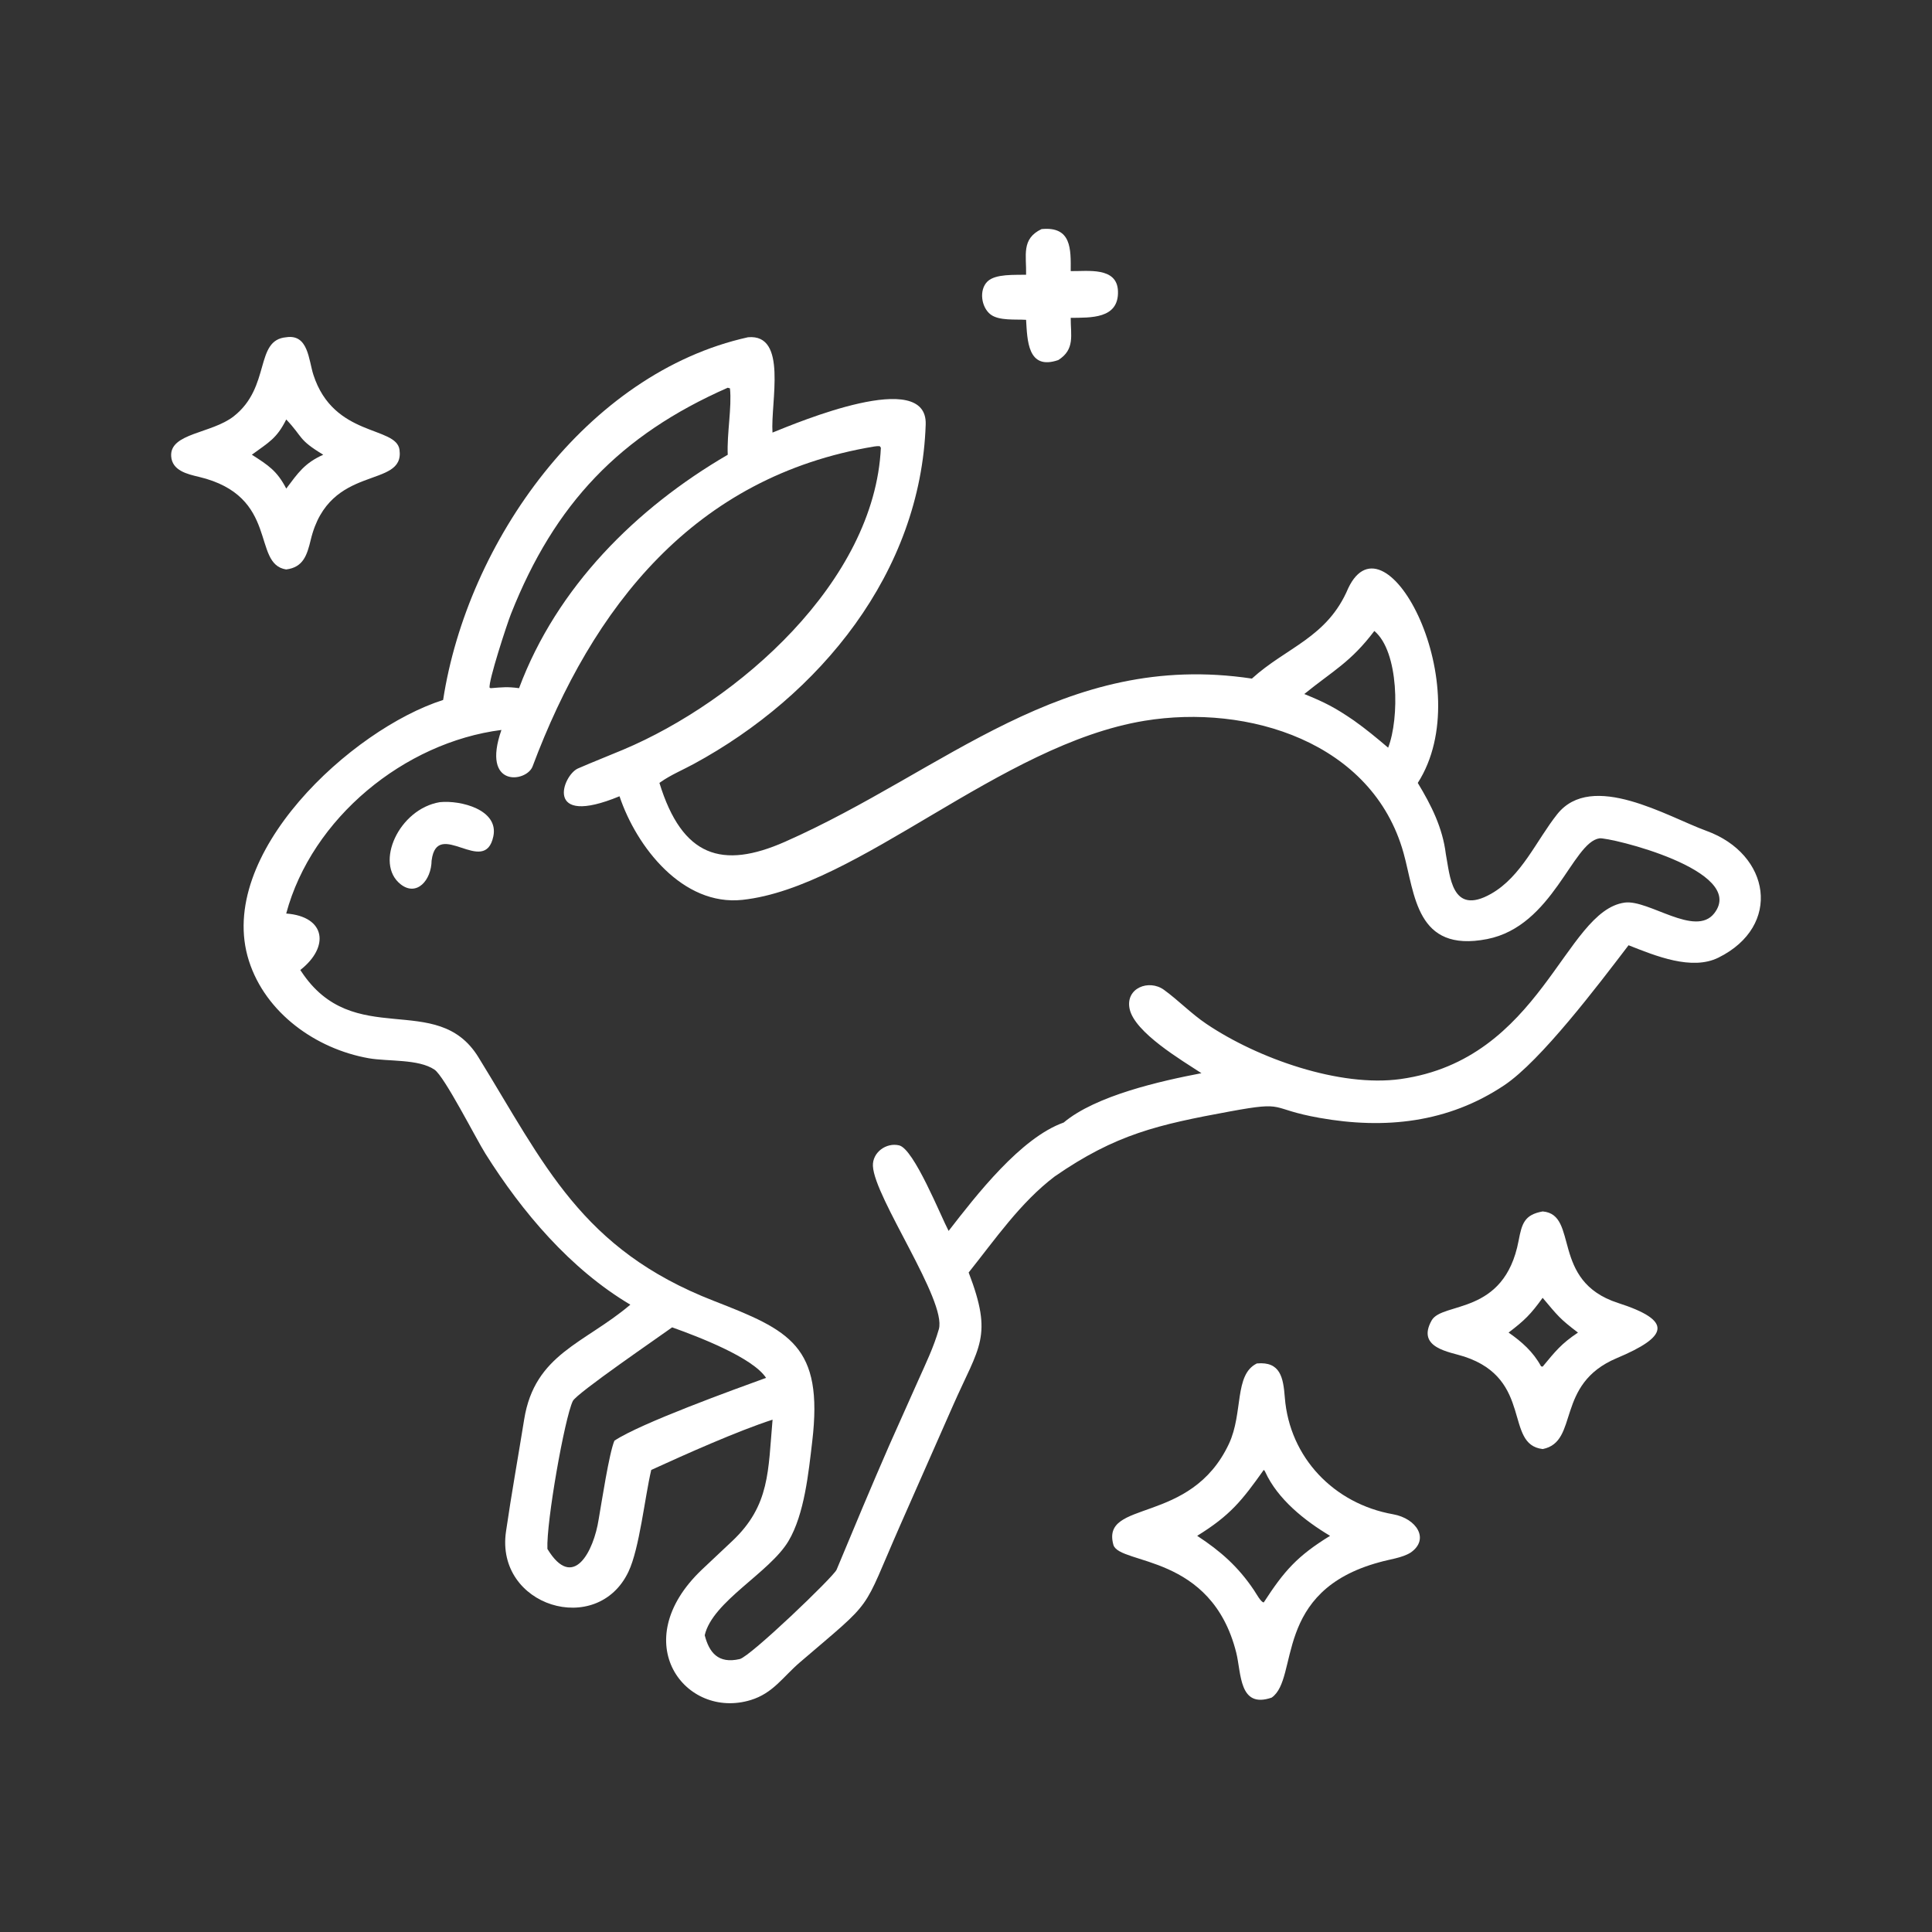 <svg viewBox="0 0 500 500" xmlns="http://www.w3.org/2000/svg" data-name="Layer 1" id="Layer_1">
  <rect x="0" y="0" width="500" height="500" fill="#333333" stroke="none"/>
  <defs>
    <style>
      .cls-1 {
        fill: #fff;
      }
    </style>
  </defs>
  <path d="M265.55,71.09c.13-4.97-1.31-9.27,4-11.8,7.79-.77,7.59,5.2,7.55,10.87,4.28.09,12.02-1.2,12.23,5.2.24,7.23-7.12,6.83-12.23,6.9-.02,4.53,1.15,8.15-3.21,10.92-8.03,2.77-8.01-5.29-8.34-10.41-2.72-.18-6.97.29-9.18-1.38-2.44-1.86-3.06-6.37-.81-8.55,2.09-2.02,7.11-1.65,9.98-1.74Z" class="cls-1"></path>
  <path d="M74.08,147.38c-9.06-1.4-1.6-18.98-22.64-23.98-2.96-.7-6.9-1.6-7.14-5.33-.38-6.02,10.47-5.83,16.2-10.34,9.68-7.61,5.33-19.73,13.58-20.45,5.71-.87,5.78,5.84,7.02,9.7,5.25,16.25,21.44,13.21,22.29,19.41,1.42,10.32-18.18,3.27-22.97,23.32-.94,3.91-1.92,7.11-6.34,7.66ZM74.08,108.56c-2.46,4.93-4.48,5.88-8.9,9.12,4.3,2.75,6.53,4.19,8.9,8.76,3.09-4.09,4.73-6.58,9.58-8.76-6.6-3.97-5.16-4.47-9.58-9.12Z" class="cls-1"></path>
  <path d="M114.68,181.15c6.27-40.82,37.09-84.61,78.91-93.87,10.33-.93,5.81,16.77,6.33,24.67,6.47-2.59,40.13-16.83,39.65-2.11-1.26,38.34-27.4,70.19-60.06,87.89-2.8,1.52-5.91,2.82-8.5,4.64l-.35.25c5.89,19.15,16.22,22.42,32.5,15.23,41.63-18.4,71.84-49.59,120.83-42.23,8.97-8.16,19.53-10.58,24.93-23.39,9.73-20.47,33.9,25.59,18,50.39,3.5,5.79,6.43,11.59,7.26,18.4,1.08,5.51,1.41,16.14,11.72,10.29,7.88-4.47,11.71-13.81,17.11-20.6,8.98-11.28,28.61.69,38.6,4.31,16.6,6.02,19.66,24.63,3.11,32.82-6.88,3.4-16.19-.42-23.25-3.21-7.92,10.38-22.69,29.89-32.15,36.22-14.56,9.75-30.96,11.46-47.85,8.45-13.39-2.38-8.13-4.43-23.17-1.66-18.64,3.43-29.54,5.89-45.35,16.83-8.88,6.74-15.37,16.23-22.26,24.85,6.38,16.68,2.78,18.94-4.04,34.4l-13.69,31.04c-10.25,23.3-6.19,18.52-25.92,35.43-4.43,3.79-6.94,8-12.75,9.78-16.86,5.16-32.4-14.94-12.65-33.74l7.89-7.43c9.77-9.22,9.24-18.16,10.41-31.39-9.03,2.92-22.56,8.97-31.4,13.01-1.68,7.14-3.04,20.33-5.89,26.33-8.08,17.07-34.51,8.95-31.7-10.37,1.44-9.91,3.15-19.34,4.71-29.06,2.73-16.96,15.65-19.62,27.47-29.67-15.56-9.25-27.97-23.93-37.51-39.09-2.48-3.95-10.6-20.01-13.18-21.74-4.18-2.81-11.99-2.06-17.04-2.95-13.64-2.42-26.68-11.7-30.99-25.23-8.75-27.48,26.6-59.96,50.28-67.49ZM188.35,100.34c-27.94,12.3-44.81,30.02-56.1,58.52-1.04,2.61-5.95,17.65-5.53,19.13l.28.11c3.01-.24,4.35-.41,7.33,0,9.76-26.14,30.27-46.58,54.01-60.41-.25-5.41,1.1-12.36.57-17.19l-.57-.15ZM226.26,115.55c-46.66,7.75-72.96,41.56-88.43,82.8-1.55,4.14-13.35,5.66-8.06-9.44-25.13,3.21-49.08,22.82-55.7,47.51,10.25.77,11.27,8.65,3.65,14.61l.21.32c13.55,20.63,35.12,4.82,45.86,22.22,17.15,27.81,26.61,49.74,60.95,63.1,19.65,7.65,28.41,11.58,25.46,36.41-.94,7.95-2,18.78-6.14,25.74-4.9,8.23-19.68,15.62-21.68,24.38,1.14,4.41,3.44,7.47,9.07,6.16,2.73-.64,24.31-21.32,25.06-23.13,4.53-10.88,8.95-21.48,13.63-32.19l7.49-16.78c1.95-4.37,4.03-8.65,5.34-13.26,2.1-7.39-16.68-34-17.06-42.23-.17-3.53,3.45-6.15,6.79-5.35,3.84.92,10.82,18.43,12.8,22.14,7.14-9.22,18.66-24.11,29.78-28.05,8.33-7,25.18-10.77,35.65-12.77-5.08-3.34-17.31-10.53-18.59-16.66-1.12-5.4,5.02-7.73,8.9-4.91,3.81,2.77,7.02,6.15,10.99,8.82,13.28,8.96,34.53,16.45,50.21,14.27,36.48-5.08,42.43-43.54,58.03-45.67,6.19-.84,18.25,9.07,23.17,2.78,8.72-11.16-27.34-19.77-29.71-19.41-7,1.05-12.02,22.73-29.06,26.07-18.44,3.61-18.65-11.6-21.64-22.3-8.02-28.71-40.27-38.6-67.06-34.19-37.35,6.15-74.09,43.11-104.02,46.34-15.46,1.67-27.42-13.67-31.82-26.81-19.72,8.16-14.74-5.45-10.76-7.19,3.9-1.7,7.83-3.23,11.7-4.86,29.68-12.5,65.09-43.44,66.7-78.16l-.31-.4c-.64.01-.78-.01-1.41.09ZM355.68,163.29c-6.13,8.12-10.75,10.32-18.13,16.32,5.37,2.19,7.87,3.46,12.8,6.83,3.19,2.26,5.92,4.53,8.9,7.06,2.94-7.52,2.83-24.89-3.58-30.21ZM173.96,343.51c-3.19,2.33-24.76,17.07-25.72,19.08-2.14,4.49-6.88,31.39-6.57,38.27,6.71,11.07,12,.49,13.26-7.63.78-4.45,2.71-17.14,4.08-20.38,6.72-4.5,31.19-13.33,39.25-16.26-3.5-5.3-17.53-10.65-24.3-13.07Z" class="cls-1"></path>
  <path d="M111.7,222.66c-.05,5.19-3.89,9.46-8.03,6.18-6.82-5.4-.43-19.49,10.15-21.24,5.35-.56,15.29,1.93,13.86,8.83-2.22,10.67-14.54-4.87-15.97,6.23Z" class="cls-1"></path>
  <path d="M399.23,375.01c-10.02-1.18-2.38-18.03-20.26-23.92-3.78-1.25-12.47-2.2-8.47-9.35,2.76-4.93,18.82-1.16,22.51-20.62.85-4.48,1.51-6.75,6.23-7.6,9.47.78,1.9,18.01,19.49,23.68,14.41,4.64,12.95,8.71-.32,14.29-16.06,6.76-9.62,21.64-19.17,23.53ZM399.23,335.88c-3.09,4.28-4.62,5.79-8.81,8.99,3.41,2.36,6.38,5,8.39,8.71.14.04.28.12.43.1,3.34-4.02,4.78-5.89,9.14-8.81-4.72-3.57-5.23-4.35-9.14-8.99Z" class="cls-1"></path>
  <path d="M329.14,439.33c-8.53,2.96-7.86-6.27-9.2-11.62-6.43-25.66-30.08-22.69-31.78-27.85-3.38-11.96,19.96-4.96,29.9-26.23,3.73-7.98,1.29-17.88,7.22-20.77,6.09-.56,6.83,3.67,7.23,8.81,1.22,15.58,12.76,27.52,28.01,30.22,6.09,1.08,9.54,6.46,4.56,9.91-2.19,1.39-5.53,1.76-8.07,2.5-27.71,7.5-20.75,30.02-27.88,35.02ZM327.06,380.41c-5.66,7.97-8.7,11.79-17.23,17.06,6.05,3.96,10.63,8,14.71,14.09.57.84,1.8,3.15,2.52,3.14,5.3-8.17,8.66-12,17.16-17.23-6.55-3.9-13.55-9.47-16.77-16.52-.16-.34-.12-.25-.39-.54Z" class="cls-1"></path>
</svg>